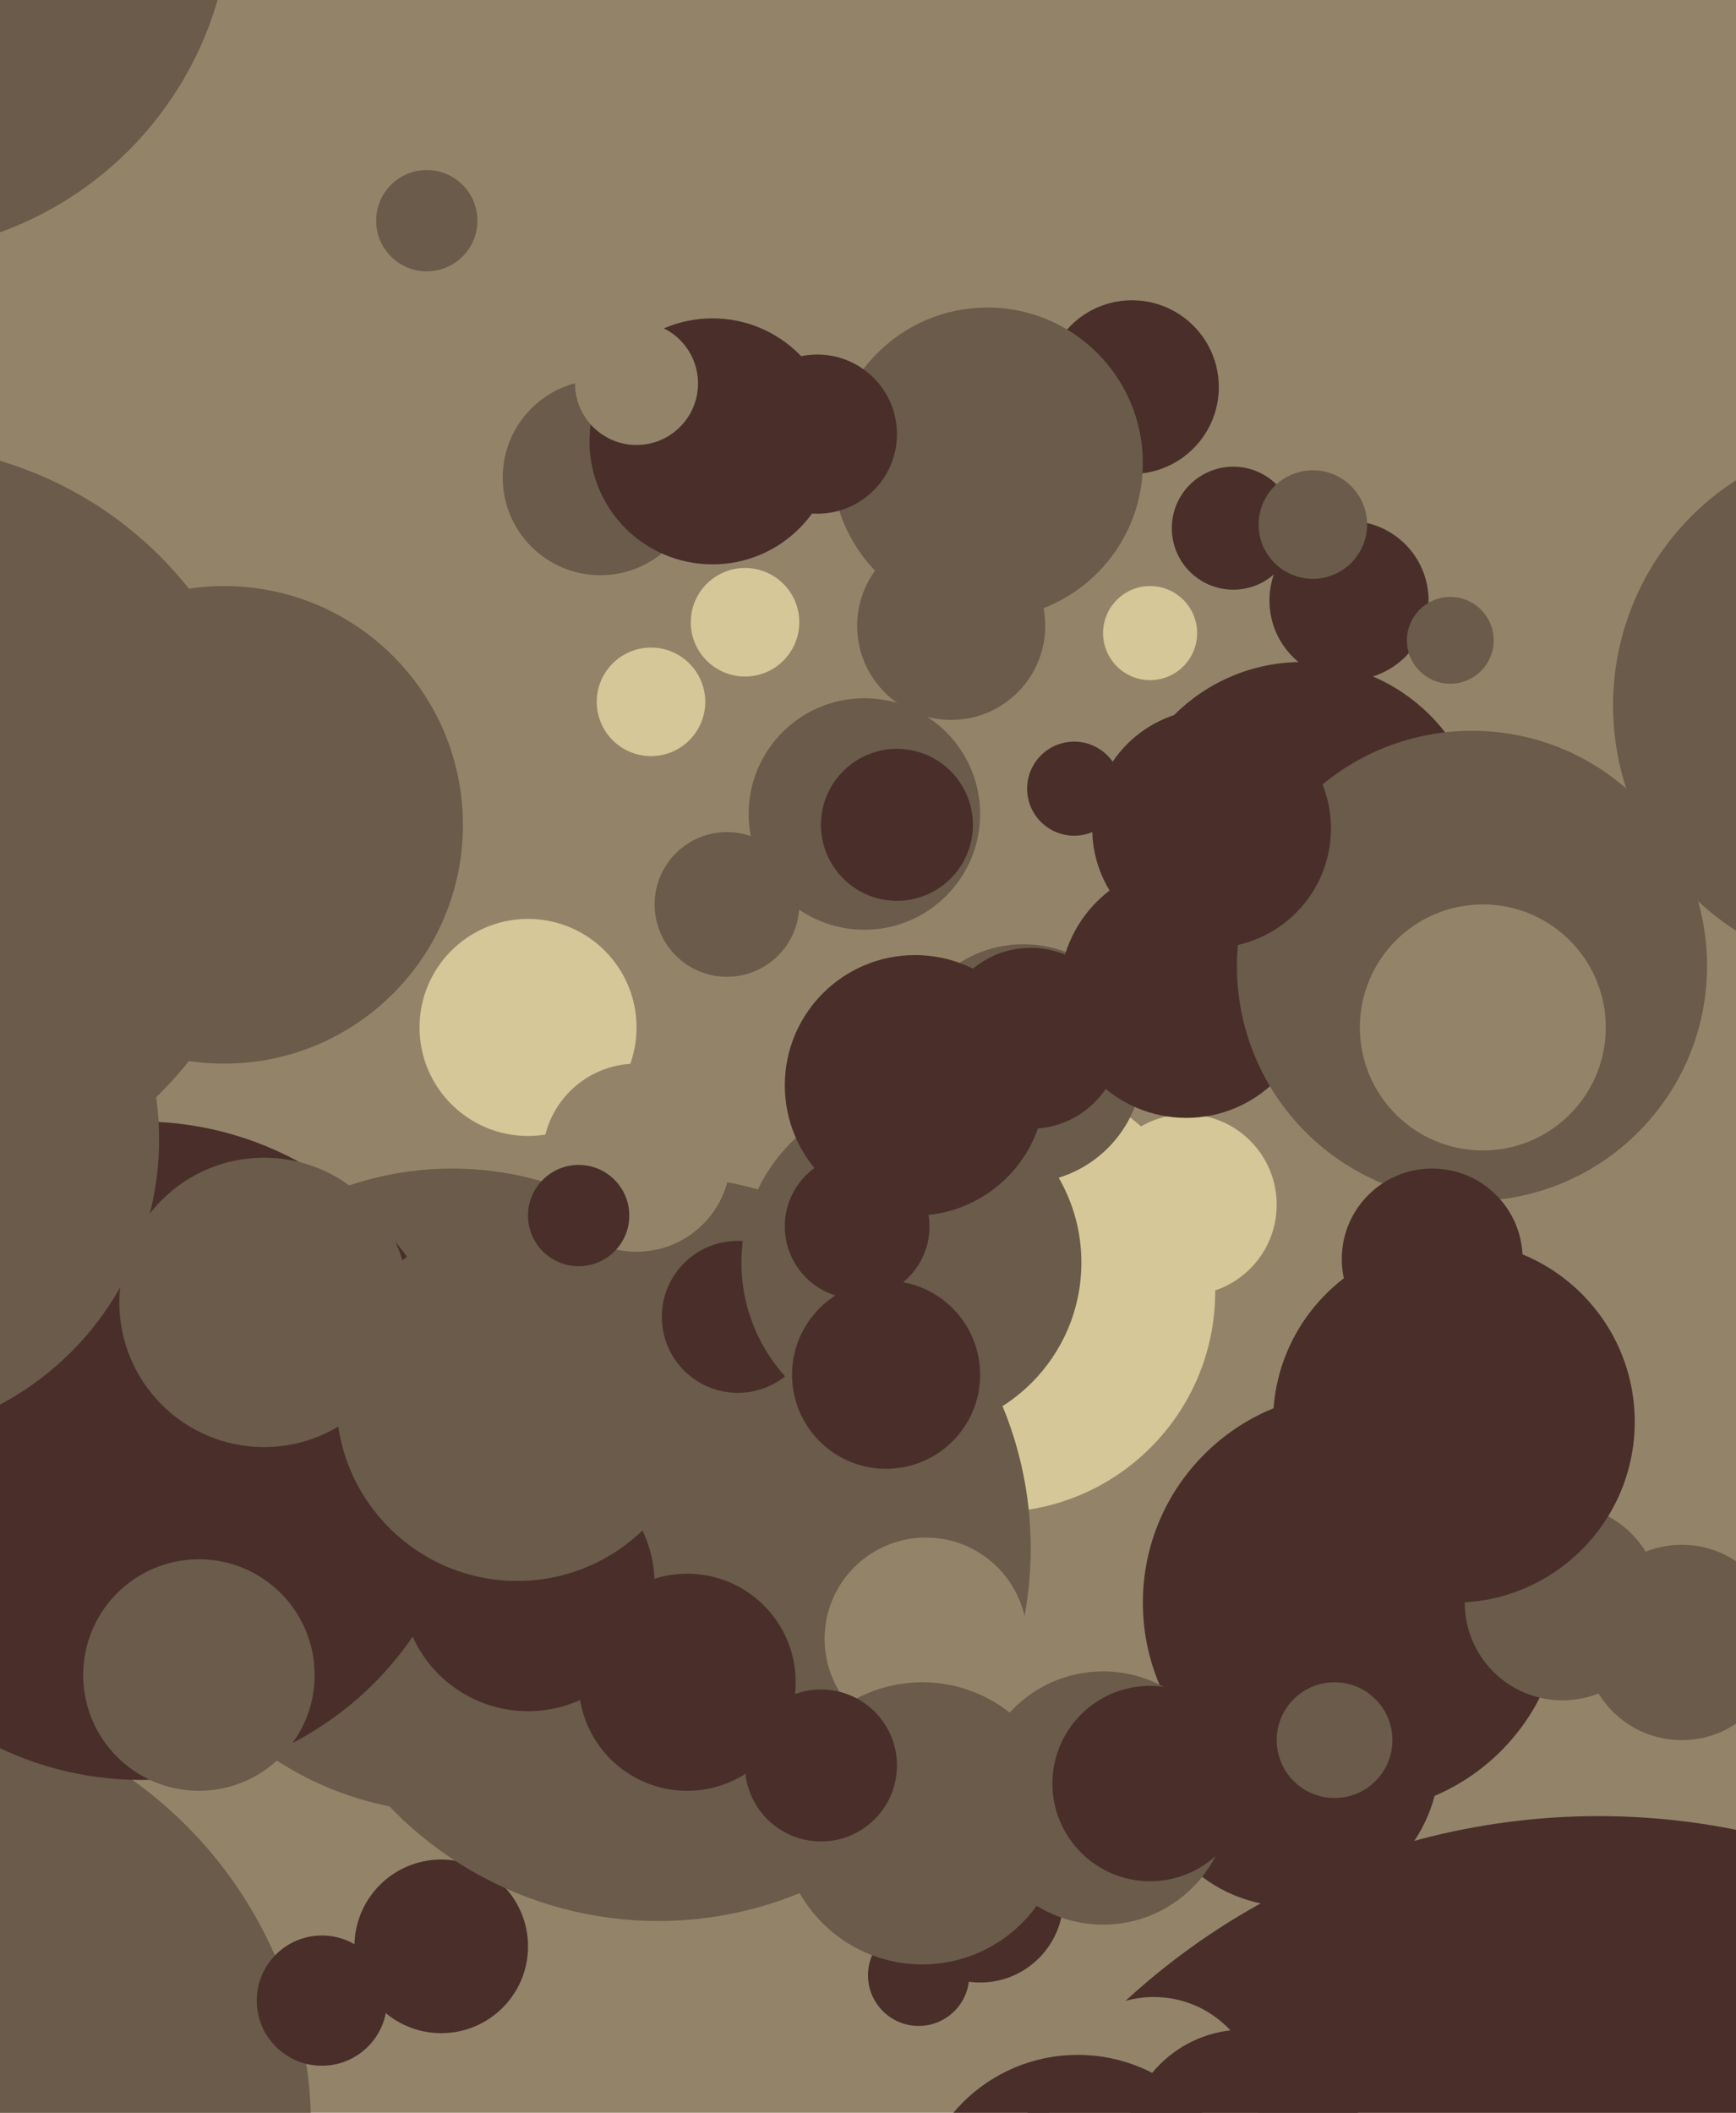 <svg xmlns="http://www.w3.org/2000/svg" width="480px" height="584px">
  <rect width="480" height="584" fill="rgb(147,132,105)"/>
  <circle cx="206" cy="172" r="15" fill="rgb(214,199,152)"/>
  <circle cx="341" cy="146" r="17" fill="rgb(73,46,42)"/>
  <circle cx="201" cy="250" r="20" fill="rgb(106,91,74)"/>
  <circle cx="239" cy="225" r="32" fill="rgb(106,91,74)"/>
  <circle cx="-32" cy="588" r="118" fill="rgb(106,91,74)"/>
  <circle cx="465" cy="454" r="27" fill="rgb(106,91,74)"/>
  <circle cx="122" cy="538" r="24" fill="rgb(73,46,42)"/>
  <circle cx="125" cy="412" r="89" fill="rgb(106,91,74)"/>
  <circle cx="313" cy="107" r="24" fill="rgb(73,46,42)"/>
  <circle cx="146" cy="284" r="30" fill="rgb(214,199,152)"/>
  <circle cx="275" cy="357" r="61" fill="rgb(214,199,152)"/>
  <circle cx="374" cy="443" r="58" fill="rgb(73,46,42)"/>
  <circle cx="373" cy="166" r="22" fill="rgb(73,46,42)"/>
  <circle cx="182" cy="428" r="103" fill="rgb(106,91,74)"/>
  <circle cx="146" cy="438" r="35" fill="rgb(73,46,42)"/>
  <circle cx="520" cy="195" r="74" fill="rgb(106,91,74)"/>
  <circle cx="39" cy="401" r="91" fill="rgb(73,46,42)"/>
  <circle cx="442" cy="695" r="193" fill="rgb(73,46,42)"/>
  <circle cx="143" cy="387" r="50" fill="rgb(106,91,74)"/>
  <circle cx="89" cy="553" r="18" fill="rgb(73,46,42)"/>
  <circle cx="256" cy="453" r="28" fill="rgb(147,132,105)"/>
  <circle cx="254" cy="546" r="14" fill="rgb(73,46,42)"/>
  <circle cx="328" cy="333" r="25" fill="rgb(214,199,152)"/>
  <circle cx="-39" cy="315" r="83" fill="rgb(106,91,74)"/>
  <circle cx="273" cy="128" r="43" fill="rgb(106,91,74)"/>
  <circle cx="319" cy="581" r="29" fill="rgb(147,132,105)"/>
  <circle cx="248" cy="228" r="21" fill="rgb(73,46,42)"/>
  <circle cx="360" cy="233" r="50" fill="rgb(73,46,42)"/>
  <circle cx="344" cy="594" r="33" fill="rgb(73,46,42)"/>
  <circle cx="55" cy="463" r="32" fill="rgb(106,91,74)"/>
  <circle cx="357" cy="486" r="41" fill="rgb(73,46,42)"/>
  <circle cx="271" cy="525" r="23" fill="rgb(73,46,42)"/>
  <circle cx="283" cy="294" r="33" fill="rgb(106,91,74)"/>
  <circle cx="176" cy="320" r="26" fill="rgb(147,132,105)"/>
  <circle cx="305" cy="497" r="35" fill="rgb(106,91,74)"/>
  <circle cx="328" cy="274" r="35" fill="rgb(73,46,42)"/>
  <circle cx="263" cy="173" r="26" fill="rgb(106,91,74)"/>
  <circle cx="407" cy="267" r="65" fill="rgb(106,91,74)"/>
  <circle cx="204" cy="364" r="21" fill="rgb(73,46,42)"/>
  <circle cx="363" cy="145" r="15" fill="rgb(106,91,74)"/>
  <circle cx="-33" cy="-27" r="97" fill="rgb(106,91,74)"/>
  <circle cx="252" cy="349" r="47" fill="rgb(106,91,74)"/>
  <circle cx="432" cy="443" r="27" fill="rgb(106,91,74)"/>
  <circle cx="297" cy="218" r="13" fill="rgb(73,46,42)"/>
  <circle cx="255" cy="504" r="39" fill="rgb(106,91,74)"/>
  <circle cx="118" cy="61" r="14" fill="rgb(106,91,74)"/>
  <circle cx="318" cy="493" r="27" fill="rgb(73,46,42)"/>
  <circle cx="396" cy="348" r="25" fill="rgb(73,46,42)"/>
  <circle cx="-30" cy="228" r="105" fill="rgb(106,91,74)"/>
  <circle cx="335" cy="229" r="33" fill="rgb(73,46,42)"/>
  <circle cx="285" cy="287" r="25" fill="rgb(73,46,42)"/>
  <circle cx="226" cy="120" r="22" fill="rgb(73,46,42)"/>
  <circle cx="237" cy="339" r="20" fill="rgb(73,46,42)"/>
  <circle cx="190" cy="465" r="30" fill="rgb(73,46,42)"/>
  <circle cx="402" cy="393" r="50" fill="rgb(73,46,42)"/>
  <circle cx="73" cy="360" r="40" fill="rgb(106,91,74)"/>
  <circle cx="253" cy="300" r="36" fill="rgb(73,46,42)"/>
  <circle cx="227" cy="488" r="21" fill="rgb(73,46,42)"/>
  <circle cx="298" cy="613" r="45" fill="rgb(73,46,42)"/>
  <circle cx="369" cy="481" r="16" fill="rgb(106,91,74)"/>
  <circle cx="166" cy="132" r="27" fill="rgb(106,91,74)"/>
  <circle cx="410" cy="284" r="34" fill="rgb(147,132,105)"/>
  <circle cx="401" cy="177" r="12" fill="rgb(106,91,74)"/>
  <circle cx="160" cy="336" r="14" fill="rgb(73,46,42)"/>
  <circle cx="197" cy="122" r="34" fill="rgb(73,46,42)"/>
  <circle cx="176" cy="106" r="17" fill="rgb(147,132,105)"/>
  <circle cx="245" cy="380" r="26" fill="rgb(73,46,42)"/>
  <circle cx="318" cy="175" r="13" fill="rgb(214,199,152)"/>
  <circle cx="180" cy="194" r="15" fill="rgb(214,199,152)"/>
  <circle cx="62" cy="228" r="66" fill="rgb(106,91,74)"/>
</svg>